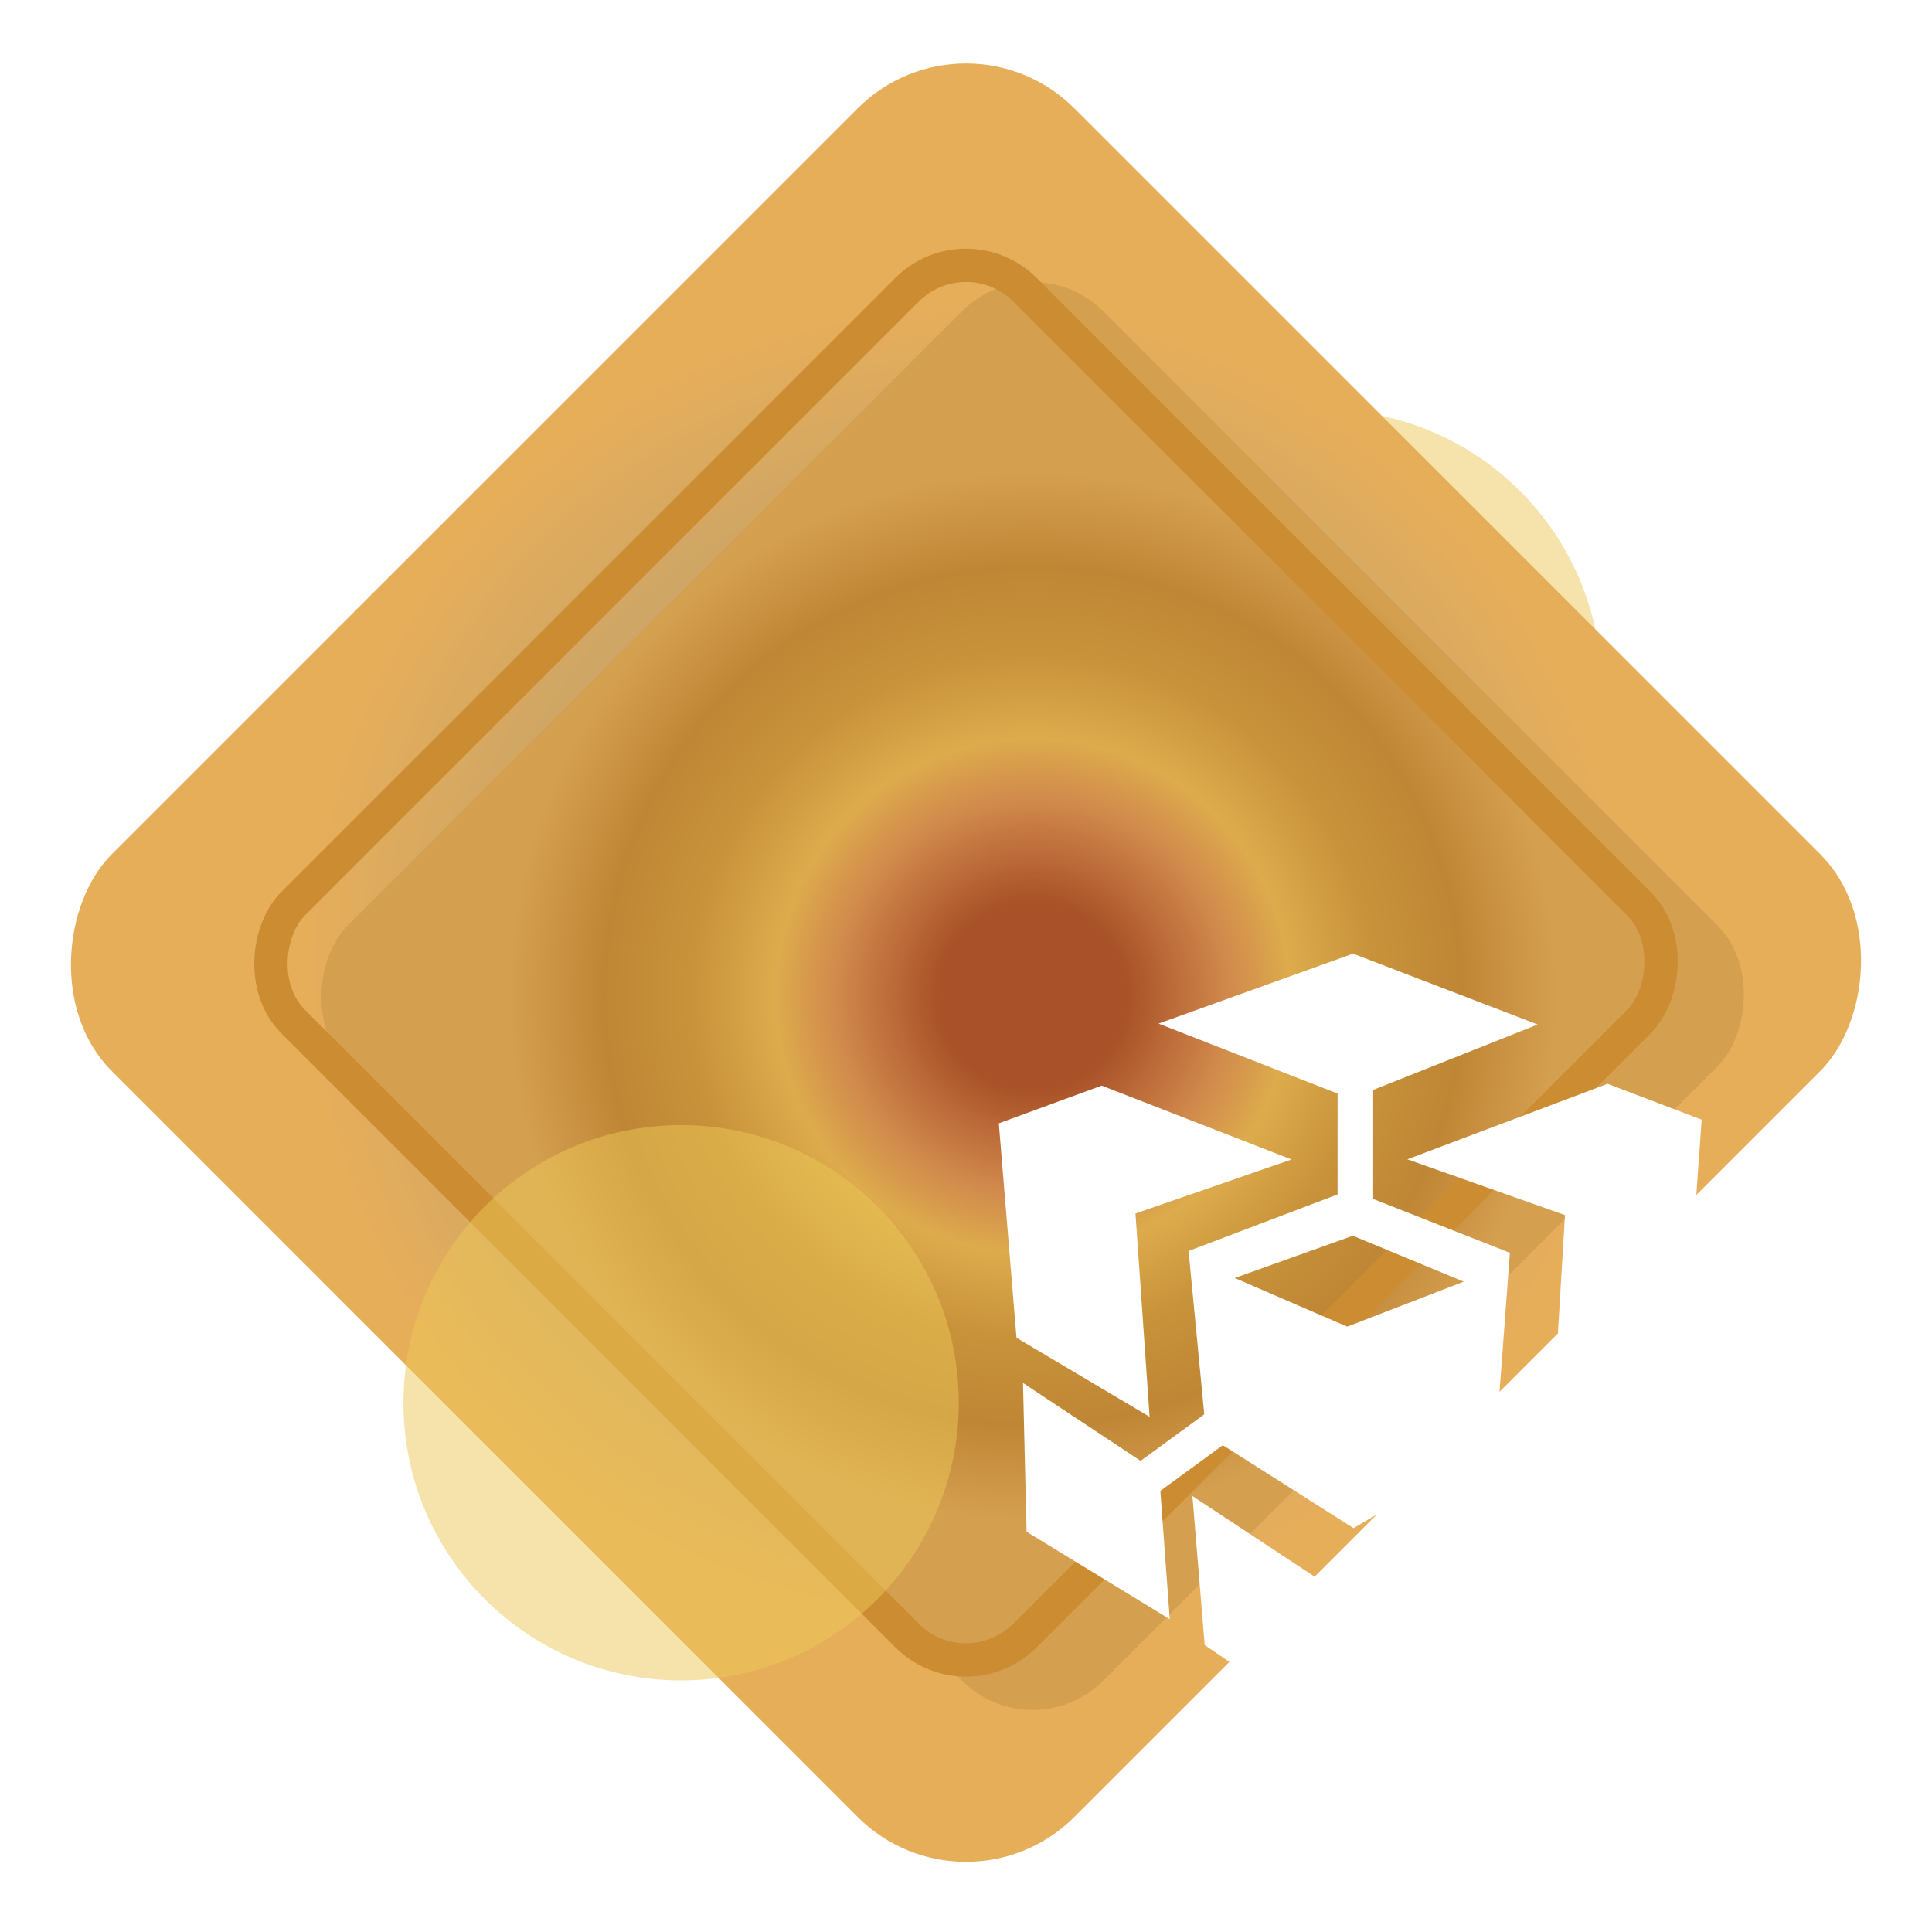 <svg width="290" height="289" viewBox="0 0 290 289" fill="none" xmlns="http://www.w3.org/2000/svg">
<g filter="url(#filter0_f_513_60713)">
<circle cx="198.695" cy="103.188" r="41.68" fill="#EDC959" fill-opacity="0.5"/>
</g>
<rect x="145" width="204.354" height="204.354" rx="23" transform="rotate(45 145 0)" fill="url(#paint0_angular_513_60713)"/>
<g filter="url(#filter1_i_513_60713)">
<rect x="145" y="31.117" width="160.348" height="160.348" rx="15" transform="rotate(45 145 31.117)" fill="url(#paint1_angular_513_60713)"/>
</g>
<rect x="145" y="34.652" width="155.348" height="155.348" rx="12.5" transform="rotate(45 145 34.652)" stroke="url(#paint2_angular_513_60713)" stroke-width="5"/>
<g filter="url(#filter2_dddd_513_60713)">
<g clip-path="url(#clip0_513_60713)">
<path d="M121.948 168.538L145.659 184.189L168.832 168.266L167.756 191.213L145.659 205.806L123.831 190.94L121.982 168.538H121.948Z" fill="white"/>
<path d="M154.202 118.041L184.303 106.687L198.429 112.074L196.041 145.557L176.063 157.184L177.913 126.395L154.202 118.007V118.041Z" fill="white"/>
<path d="M136.881 118.041L113.439 126.156L115.558 156.673L95.58 144.807L92.923 112.619L108.36 106.959L136.847 118.041H136.881Z" fill="white"/>
<path fill-rule="evenodd" clip-rule="evenodd" d="M167.823 156.468L176.332 163.185L194.898 151.592L193.485 174.471L172.7 186.882L173.911 168.129L165.94 161.855L146.164 173.38L126.556 160.935L117.172 167.788L118.585 187.053L97.093 173.926L96.555 151.592L114.212 163.287L123.764 156.298L121.41 131.782L143.776 123.292V108.153L116.903 97.651L146.096 87.149L173.81 97.787L149.123 107.607V123.974L169.639 132.055L167.823 156.468ZM128.338 135.839L146.063 129.497L162.711 136.385L145.222 143.136L128.338 135.839Z" fill="white"/>
</g>
</g>
<g filter="url(#filter3_f_513_60713)">
<circle cx="102.238" cy="210.565" r="41.68" fill="#EDC959" fill-opacity="0.5"/>
</g>
<defs>
<filter id="filter0_f_513_60713" x="127.014" y="31.508" width="143.361" height="143.361" filterUnits="userSpaceOnUse" color-interpolation-filters="sRGB">
<feFlood flood-opacity="0" result="BackgroundImageFix"/>
<feBlend mode="normal" in="SourceGraphic" in2="BackgroundImageFix" result="shape"/>
<feGaussianBlur stdDeviation="15" result="effect1_foregroundBlur_513_60713"/>
</filter>
<filter id="filter1_i_513_60713" x="37.83" y="37.33" width="224.34" height="219.34" filterUnits="userSpaceOnUse" color-interpolation-filters="sRGB">
<feFlood flood-opacity="0" result="BackgroundImageFix"/>
<feBlend mode="normal" in="SourceGraphic" in2="BackgroundImageFix" result="shape"/>
<feColorMatrix in="SourceAlpha" type="matrix" values="0 0 0 0 0 0 0 0 0 0 0 0 0 0 0 0 0 0 127 0" result="hardAlpha"/>
<feOffset dx="10" dy="5"/>
<feGaussianBlur stdDeviation="10"/>
<feComposite in2="hardAlpha" operator="arithmetic" k2="-1" k3="1"/>
<feColorMatrix type="matrix" values="0 0 0 0 0.651 0 0 0 0 0.333 0 0 0 0 0.176 0 0 0 1 0"/>
<feBlend mode="normal" in2="shape" result="effect1_innerShadow_513_60713"/>
</filter>
<filter id="filter2_dddd_513_60713" x="88.923" y="83.149" width="156.473" height="169.657" filterUnits="userSpaceOnUse" color-interpolation-filters="sRGB">
<feFlood flood-opacity="0" result="BackgroundImageFix"/>
<feColorMatrix in="SourceAlpha" type="matrix" values="0 0 0 0 0 0 0 0 0 0 0 0 0 0 0 0 0 0 127 0" result="hardAlpha"/>
<feOffset dx="2" dy="2"/>
<feGaussianBlur stdDeviation="3"/>
<feColorMatrix type="matrix" values="0 0 0 0 0 0 0 0 0 0 0 0 0 0 0 0 0 0 0.1 0"/>
<feBlend mode="normal" in2="BackgroundImageFix" result="effect1_dropShadow_513_60713"/>
<feColorMatrix in="SourceAlpha" type="matrix" values="0 0 0 0 0 0 0 0 0 0 0 0 0 0 0 0 0 0 127 0" result="hardAlpha"/>
<feOffset dx="8" dy="7"/>
<feGaussianBlur stdDeviation="5.5"/>
<feColorMatrix type="matrix" values="0 0 0 0 0 0 0 0 0 0 0 0 0 0 0 0 0 0 0.09 0"/>
<feBlend mode="normal" in2="effect1_dropShadow_513_60713" result="effect2_dropShadow_513_60713"/>
<feColorMatrix in="SourceAlpha" type="matrix" values="0 0 0 0 0 0 0 0 0 0 0 0 0 0 0 0 0 0 127 0" result="hardAlpha"/>
<feOffset dx="17" dy="17"/>
<feGaussianBlur stdDeviation="7"/>
<feColorMatrix type="matrix" values="0 0 0 0 0 0 0 0 0 0 0 0 0 0 0 0 0 0 0.05 0"/>
<feBlend mode="normal" in2="effect2_dropShadow_513_60713" result="effect3_dropShadow_513_60713"/>
<feColorMatrix in="SourceAlpha" type="matrix" values="0 0 0 0 0 0 0 0 0 0 0 0 0 0 0 0 0 0 127 0" result="hardAlpha"/>
<feOffset dx="30" dy="30"/>
<feGaussianBlur stdDeviation="8.5"/>
<feColorMatrix type="matrix" values="0 0 0 0 0 0 0 0 0 0 0 0 0 0 0 0 0 0 0.01 0"/>
<feBlend mode="normal" in2="effect3_dropShadow_513_60713" result="effect4_dropShadow_513_60713"/>
<feBlend mode="normal" in="SourceGraphic" in2="effect4_dropShadow_513_60713" result="shape"/>
</filter>
<filter id="filter3_f_513_60713" x="30.558" y="138.884" width="143.361" height="143.361" filterUnits="userSpaceOnUse" color-interpolation-filters="sRGB">
<feFlood flood-opacity="0" result="BackgroundImageFix"/>
<feBlend mode="normal" in="SourceGraphic" in2="BackgroundImageFix" result="shape"/>
<feGaussianBlur stdDeviation="15" result="effect1_foregroundBlur_513_60713"/>
</filter>
<radialGradient id="paint0_angular_513_60713" cx="0" cy="0" r="1" gradientUnits="userSpaceOnUse" gradientTransform="translate(247.177 102.177) rotate(90) scale(102.177)">
<stop stop-color="#DEB055"/>
<stop offset="0.128" stop-color="#E4A06D"/>
<stop offset="0.227" stop-color="#E09260"/>
<stop offset="0.396" stop-color="#DFAA66"/>
<stop offset="0.509" stop-color="#EABC5C"/>
<stop offset="0.64" stop-color="#C9A467"/>
<stop offset="0.98" stop-color="#E7AE5A"/>
</radialGradient>
<radialGradient id="paint1_angular_513_60713" cx="0" cy="0" r="1" gradientUnits="userSpaceOnUse" gradientTransform="translate(225.174 111.291) rotate(90) scale(80.174)">
<stop offset="0.175" stop-color="#A95128"/>
<stop offset="0.369" stop-color="#D18A4C"/>
<stop offset="0.482" stop-color="#DDAB4C"/>
<stop offset="0.64" stop-color="#C8923A"/>
<stop offset="0.804" stop-color="#BF8635"/>
<stop offset="0.98" stop-color="#D59F50"/>
</radialGradient>
<radialGradient id="paint2_angular_513_60713" cx="0" cy="0" r="1" gradientUnits="userSpaceOnUse" gradientTransform="translate(225.174 111.291) rotate(90) scale(80.174)">
<stop offset="0.074" stop-color="#A9522F"/>
<stop offset="0.3" stop-color="#A74F2D"/>
<stop offset="0.59" stop-color="#C08B21"/>
<stop offset="0.865" stop-color="#CB8C32"/>
</radialGradient>
<clipPath id="clip0_513_60713">
<rect width="105.473" height="118.657" fill="white" transform="translate(92.923 87.149)"/>
</clipPath>
</defs>
</svg>
